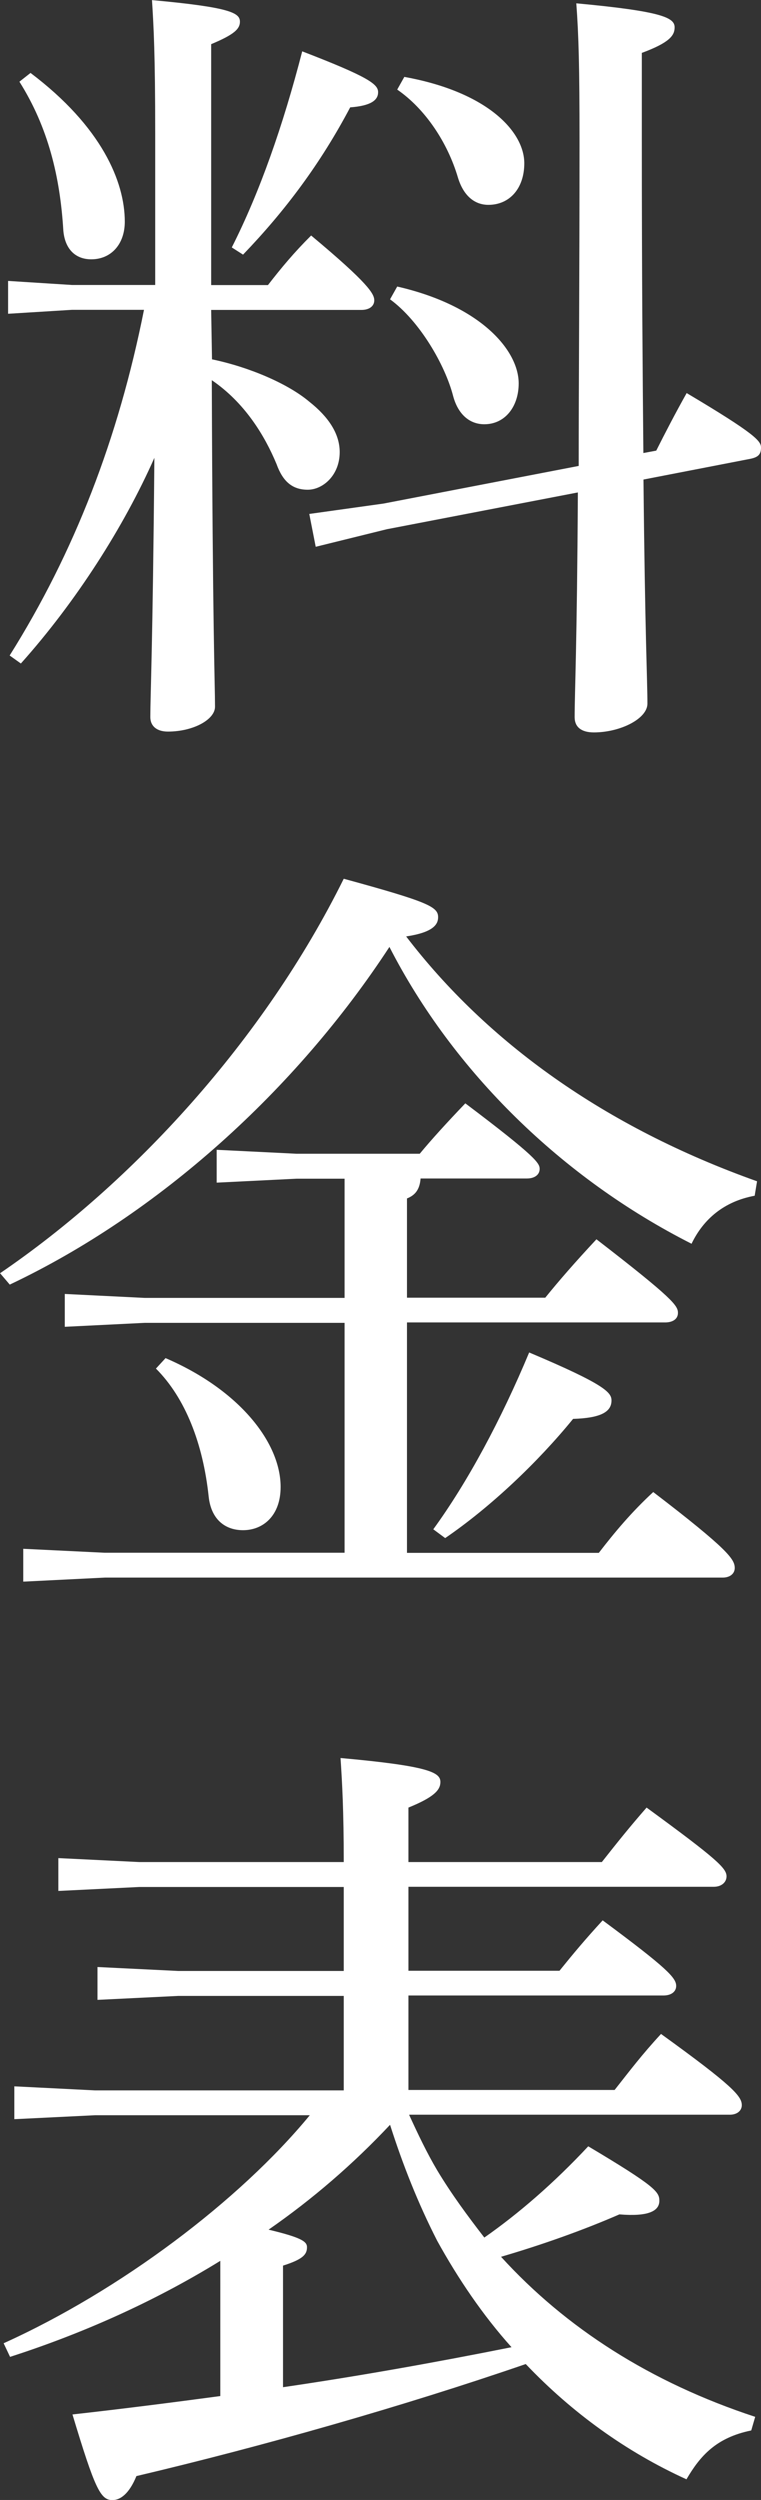 <?xml version="1.0" encoding="UTF-8"?><svg id="_レイヤー_2" xmlns="http://www.w3.org/2000/svg" width="73.3" height="240.54" viewBox="0 0 73.3 240.54"><rect x="0" y="0" width="73.3" height="240.54" fill="#333333" stroke="none"/><defs><style>.cls-1{fill:#fff;}</style></defs><g id="_レイヤー_1-2"><path class="cls-1" d="m20.4,34.57c3.7.77,7.39,2.39,9.39,4.08,1.85,1.46,2.93,3.08,2.93,4.85,0,2.23-1.62,3.62-3.08,3.62s-2.39-.77-3-2.46c-1.15-2.77-3.08-5.93-6.24-8.08.08,23.95.31,29.33.31,31.42,0,1.23-2.08,2.39-4.54,2.39-1.08,0-1.69-.54-1.69-1.39,0-2.16.23-6.54.39-24.95-2.93,6.62-7.55,13.86-12.86,19.79l-1.08-.77c6.24-9.93,10.47-20.87,12.94-33.26h-6.93l-6.16.38v-3.16l6.16.39h8.01v-14.55c0-7.7-.15-10.32-.31-12.86,7.55.69,8.47,1.23,8.47,2.08,0,.69-.54,1.23-2.77,2.16v23.18h5.47c1.31-1.69,2.54-3.16,4.16-4.77,5.54,4.62,6.08,5.62,6.08,6.24,0,.54-.46.92-1.23.92h-14.48l.08,4.77ZM2.93,7.01c6.85,5.16,9.09,10.47,9.09,14.32,0,2.16-1.31,3.62-3.23,3.62-1.54,0-2.54-1-2.69-2.77-.31-5.16-1.46-9.93-4.23-14.32l1.08-.85Zm19.4,16.79c2.69-5.31,4.93-11.7,6.78-18.86,6.39,2.46,7.31,3.16,7.31,3.93s-.69,1.31-2.69,1.46c-2.85,5.39-6.24,9.93-10.32,14.17l-1.08-.69Zm40.88,19.56c.85-1.69,1.85-3.62,2.93-5.54,6.62,3.93,7.16,4.62,7.16,5.24s-.23.92-1,1.08l-10.32,2c.15,15.09.38,19.33.38,21.56,0,1.46-2.62,2.77-5.16,2.77-1.23,0-1.85-.54-1.85-1.46,0-2.39.23-6.85.31-21.63l-18.4,3.54-6.85,1.69-.62-3.16,7.16-1,18.79-3.62c0-7.7.08-17.79.08-31.34,0-7.01-.08-10.09-.31-13.17,8.32.77,9.47,1.39,9.47,2.31,0,.77-.46,1.46-3.16,2.46v8.47c0,12.93.08,22.64.15,30.03l1.23-.23Zm-24.95-15.79c8.08,1.85,11.7,6.16,11.7,9.32,0,2.23-1.31,3.93-3.31,3.93-1.46,0-2.54-1-3-2.7-.77-3-3.23-7.24-6.08-9.32l.69-1.23Zm.69-20.17c8.08,1.46,11.55,5.31,11.55,8.31,0,2.39-1.39,4-3.46,4-1.31,0-2.39-.85-2.93-2.62-1-3.39-3.16-6.62-5.85-8.47l.69-1.23Z"/><path class="cls-1" d="m0,122.51c12.78-8.7,25.41-22.41,33.11-37.96,8.16,2.23,9.09,2.7,9.09,3.7,0,.69-.46,1.46-3.08,1.85,7.78,10.16,19.1,18.33,33.8,23.56l-.23,1.39c-2.93.54-4.93,2.23-6.08,4.62-12.47-6.31-22.94-16.55-29.1-28.56-9.01,13.78-22.25,25.72-36.57,32.49l-.92-1.08Zm33.19,4.77H13.94l-7.7.38v-3.16l7.7.38h19.25v-11.47h-4.62l-7.7.38v-3.16l7.7.38h11.86c1.15-1.39,2.62-3,4.39-4.85,6.85,5.16,7.16,5.77,7.16,6.31s-.46.92-1.23.92h-10.24c-.08,1.08-.54,1.62-1.31,1.92v9.55h13.32c1.31-1.62,2.85-3.39,4.93-5.62,7.39,5.7,7.85,6.39,7.85,7.08,0,.62-.54.92-1.23.92h-24.87v22.17h18.48c1.54-2,3.16-3.93,5.24-5.85,7.24,5.54,7.85,6.47,7.85,7.31,0,.54-.46.92-1.15.92H10.09l-7.85.39v-3.16l7.85.38h23.1v-22.17Zm-17.25,3.39c7.16,3.08,11.09,8.16,11.09,12.4,0,2.77-1.69,4.16-3.62,4.16-1.77,0-3.08-1.08-3.31-3.23-.54-5.08-2.23-9.47-5.08-12.32l.92-1Zm25.79,16.48c3.31-4.54,6.54-10.55,9.24-17.02,7.31,3.08,7.93,3.85,7.93,4.62,0,1.08-1,1.69-3.7,1.77-3.39,4.16-7.93,8.47-12.32,11.47l-1.15-.85Z"/><path class="cls-1" d="m39.42,203.51c.85,1.85,1.69,3.62,2.69,5.31,1.39,2.31,2.93,4.39,4.54,6.47,3.31-2.31,6.7-5.24,10.01-8.78,6.47,3.85,6.85,4.39,6.85,5.24,0,1-1.08,1.54-3.85,1.31-3.54,1.54-7.47,2.93-11.4,4.08,6.24,6.85,14.4,12.09,24.48,15.4l-.38,1.31c-3.39.69-4.93,2.46-6.24,4.7-5.77-2.62-11.01-6.39-15.48-11.09-11.86,4.08-25.41,7.93-37.5,10.78-.69,1.69-1.54,2.31-2.31,2.31-1.15,0-1.69-1.08-3.85-8.24,4.85-.54,9.62-1.15,14.24-1.77v-13.01c-6.62,4.08-13.55,7.08-20.25,9.24l-.62-1.31c11.24-5.08,22.71-13.71,29.49-21.94H9.16l-7.78.38v-3.16l7.78.39h23.95v-9.09h-15.94l-7.78.38v-3.16l7.78.38h15.94v-8.08H13.4l-7.78.38v-3.16l7.78.38h19.71c0-4.93-.15-7.62-.31-10.01,8.55.77,9.62,1.39,9.62,2.31,0,.77-.62,1.46-3.08,2.46v5.24h18.63c1.46-1.85,2.69-3.39,4.31-5.24,6.85,5,7.7,5.85,7.7,6.62,0,.54-.46,1-1.23,1h-29.41v8.08h14.55c1.31-1.62,2.46-3,4.16-4.85,6.24,4.62,7.08,5.54,7.08,6.31,0,.54-.46.92-1.23.92h-24.56v9.09h19.86c1.46-1.85,2.62-3.39,4.47-5.39,6.93,5,7.78,6,7.78,6.85,0,.54-.46.92-1.15.92h-30.88Zm-12.17,26.18c7.39-1.08,14.71-2.39,22.02-3.85-2.77-3.08-5.16-6.62-7.16-10.24-1.85-3.62-3.31-7.31-4.54-11.16-3.54,3.77-7.47,7.16-11.7,10.09,3.23.77,3.7,1.16,3.7,1.69,0,.69-.38,1.16-2.31,1.77v11.7Z"/></g></svg>